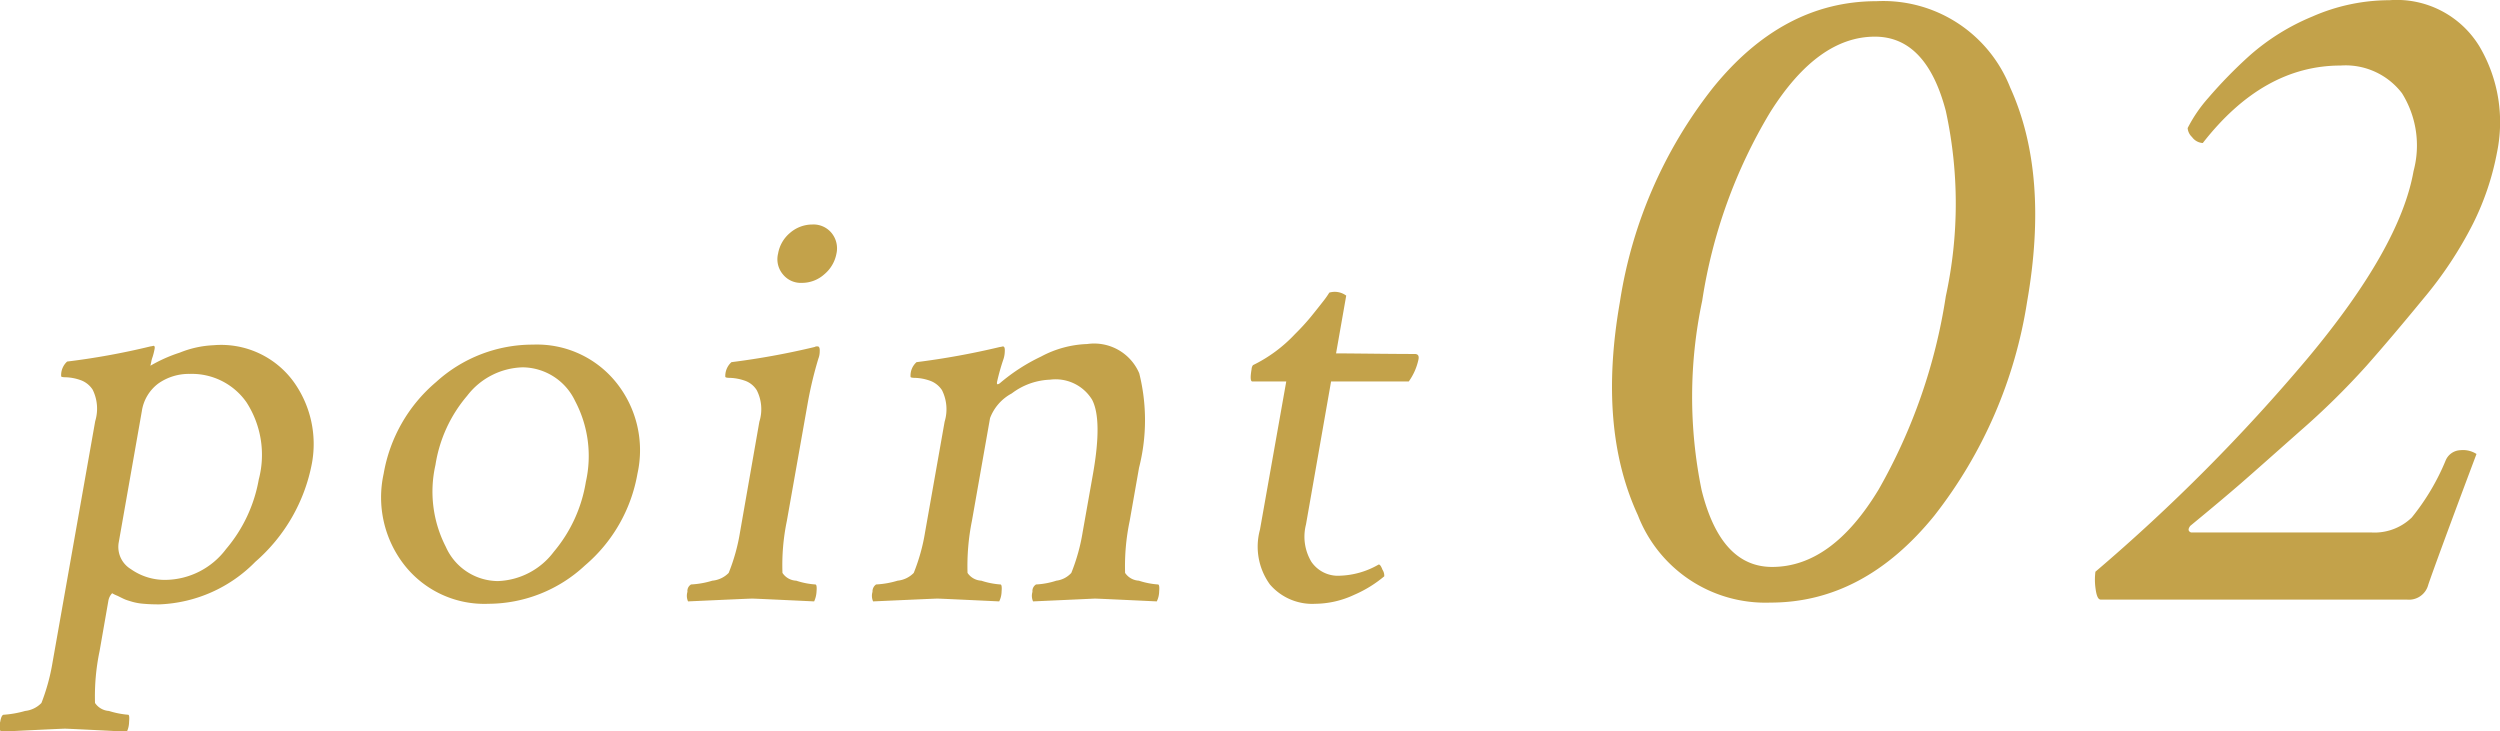 <svg xmlns="http://www.w3.org/2000/svg" width="125.5" height="36.72" viewBox="0 0 125.5 36.72">
  <defs>
    <style>
      .cls-1 {
        fill: #c3a24a;
        fill-rule: evenodd;
      }
    </style>
  </defs>
  <path id="title-point02.svg" class="cls-1" d="M2250.44,2773.23a7.484,7.484,0,0,0-1.48.66l0.04-.18a1.424,1.424,0,0,1,.07-0.26,3.307,3.307,0,0,0,.1-0.4c0.02-.11,0-0.16-0.06-0.16a0.9,0.9,0,0,1-.15.03,36.313,36.313,0,0,1-4.18.76,0.926,0.926,0,0,0-.3.73c-0.01.04,0.08,0.06,0.26,0.06a2.434,2.434,0,0,1,.68.13,1.2,1.2,0,0,1,.64.49,2.148,2.148,0,0,1,.13,1.58l-2.14,12.1a10.189,10.189,0,0,1-.56,2.05,1.345,1.345,0,0,1-.82.4,5.123,5.123,0,0,1-1.07.19q-0.12,0-.18.36a0.607,0.607,0,0,0,.03.49c2.03-.1,3.1-0.15,3.22-0.15s1.17,0.05,3.11.15a1.206,1.206,0,0,0,.11-0.49c0.02-.24.01-0.36-0.05-0.36a4.327,4.327,0,0,1-.96-0.19,0.913,0.913,0,0,1-.7-0.4,11.06,11.06,0,0,1,.23-2.61l0.44-2.52a0.724,0.724,0,0,1,.19-0.38,1.688,1.688,0,0,0,.27.13c0.14,0.07.26,0.13,0.35,0.17s0.22,0.08.39,0.13a2.9,2.9,0,0,0,.58.1c0.22,0.02.48,0.03,0.77,0.03a7.124,7.124,0,0,0,4.83-2.14,8.677,8.677,0,0,0,2.84-4.95,5.356,5.356,0,0,0-.88-4.03,4.5,4.5,0,0,0-4.06-1.89A5.079,5.079,0,0,0,2250.44,2773.23Zm3.34,2.49a4.857,4.857,0,0,1,.62,3.88,7.358,7.358,0,0,1-1.64,3.49,3.856,3.856,0,0,1-3.03,1.55,2.952,2.952,0,0,1-1.75-.54,1.3,1.3,0,0,1-.61-1.34l1.16-6.59a2.125,2.125,0,0,1,.83-1.39,2.663,2.663,0,0,1,1.58-.48A3.345,3.345,0,0,1,2253.78,2775.72Zm16.5-.06a5.9,5.9,0,0,1,.54,4.06,7.24,7.24,0,0,1-1.61,3.51,3.67,3.67,0,0,1-2.81,1.47,2.883,2.883,0,0,1-2.61-1.72,6.056,6.056,0,0,1-.52-4.11,7,7,0,0,1,1.59-3.47,3.631,3.631,0,0,1,2.79-1.43A2.942,2.942,0,0,1,2270.28,2775.66Zm-6.98-.95a7.741,7.741,0,0,0-2.63,4.6,5.513,5.513,0,0,0,1.06,4.61,5.1,5.1,0,0,0,4.2,1.92,7.133,7.133,0,0,0,4.84-1.92,7.8,7.8,0,0,0,2.64-4.61,5.426,5.426,0,0,0-1.06-4.57,5.1,5.1,0,0,0-4.18-1.91A7.2,7.2,0,0,0,2263.3,2774.71Zm18.37-4.98a1.676,1.676,0,0,0,1.12-.43,1.775,1.775,0,0,0,.61-1.04,1.218,1.218,0,0,0-.25-1.04,1.174,1.174,0,0,0-.96-0.42,1.716,1.716,0,0,0-1.12.42,1.738,1.738,0,0,0-.6,1.04,1.176,1.176,0,0,0,.24,1.04A1.153,1.153,0,0,0,2281.67,2769.73Zm0.31,5.91a19.677,19.677,0,0,1,.51-2.1,1,1,0,0,0,.07-0.37c0.01-.17-0.03-0.25-0.1-0.25h-0.09l-0.07.03a38.411,38.411,0,0,1-4.17.76,0.931,0.931,0,0,0-.31.73c0,0.04.08,0.06,0.27,0.06a2.5,2.5,0,0,1,.68.13,1.141,1.141,0,0,1,.63.49,2.1,2.1,0,0,1,.13,1.58l-0.97,5.54a9.539,9.539,0,0,1-.57,2.05,1.32,1.32,0,0,1-.82.39,4.447,4.447,0,0,1-1.07.19,0.382,0.382,0,0,0-.18.37,0.685,0.685,0,0,0,.03.48c2.01-.09,3.08-0.14,3.22-0.14s1.17,0.05,3.11.14a1.33,1.33,0,0,0,.12-0.5c0.02-.23,0-0.35-0.06-0.35a3.884,3.884,0,0,1-.96-0.19,0.865,0.865,0,0,1-.69-0.39,10.906,10.906,0,0,1,.22-2.61Zm11.69-2.21a9.38,9.38,0,0,0-2.07,1.34,0.291,0.291,0,0,1-.1.05c-0.04,0-.05-0.03-0.04-0.11a10.836,10.836,0,0,1,.33-1.17,1.338,1.338,0,0,0,.06-0.37c0.01-.17-0.02-0.25-0.1-0.25a0.9,0.9,0,0,1-.15.03,38.767,38.767,0,0,1-4.18.76,0.9,0.9,0,0,0-.3.73c-0.01.04,0.08,0.06,0.26,0.06a2.434,2.434,0,0,1,.68.13,1.2,1.2,0,0,1,.64.49,2.148,2.148,0,0,1,.13,1.58l-0.98,5.54a9.539,9.539,0,0,1-.57,2.05,1.315,1.315,0,0,1-.81.39,4.508,4.508,0,0,1-1.08.19,0.424,0.424,0,0,0-.18.37,0.685,0.685,0,0,0,.03.48c2.03-.09,3.11-0.14,3.22-0.14,0.14,0,1.18.05,3.11,0.14a1.16,1.16,0,0,0,.12-0.5c0.02-.23,0-0.35-0.06-0.35a3.968,3.968,0,0,1-.96-0.19,0.887,0.887,0,0,1-.69-0.39,11.459,11.459,0,0,1,.22-2.61l0.91-5.16a2.344,2.344,0,0,1,1.09-1.24,3.371,3.371,0,0,1,1.92-.69,2.147,2.147,0,0,1,2.11,1c0.35,0.66.37,1.9,0.05,3.72l-0.52,2.93a9.539,9.539,0,0,1-.57,2.05,1.222,1.222,0,0,1-.75.39,3.923,3.923,0,0,1-1.02.19,0.382,0.382,0,0,0-.18.37,0.685,0.685,0,0,0,.03.48c2.03-.09,3.06-0.14,3.1-0.14,0.14,0,1.18.05,3.11,0.14a1.16,1.16,0,0,0,.12-0.5c0.02-.23,0-0.35-0.06-0.35a3.968,3.968,0,0,1-.96-0.19,0.887,0.887,0,0,1-.69-0.39,11.022,11.022,0,0,1,.23-2.61l0.47-2.67a9.677,9.677,0,0,0,.01-4.74,2.46,2.46,0,0,0-2.61-1.47A5.265,5.265,0,0,0,2293.67,2773.43Zm10.99,8.69a3.237,3.237,0,0,0,.5,2.75,2.8,2.8,0,0,0,2.28.97,4.687,4.687,0,0,0,1.95-.45,6.087,6.087,0,0,0,1.51-.93,0.549,0.549,0,0,0-.09-0.33c-0.08-.21-0.15-0.29-0.21-0.25a4.123,4.123,0,0,1-1.92.55,1.611,1.611,0,0,1-1.44-.7,2.455,2.455,0,0,1-.27-1.87l1.26-7.18h3.9a2.929,2.929,0,0,0,.49-1.12c0.03-.17-0.03-0.26-0.19-0.26-0.06,0-.6,0-1.64-0.01s-1.8-.02-2.31-0.02l0.51-2.9a0.966,0.966,0,0,0-.85-0.15,4.166,4.166,0,0,1-.27.39c-0.18.23-.4,0.51-0.66,0.83a11.358,11.358,0,0,1-.79.86,7.258,7.258,0,0,1-2.11,1.56,0.359,0.359,0,0,0-.07.2c-0.07.41-.06,0.62,0.04,0.62h1.7Zm25.61-20.95c1.6-2.54,3.35-3.8,5.26-3.8q2.58,0,3.56,3.73a21.875,21.875,0,0,1,0,9.3,28.124,28.124,0,0,1-3.37,9.7c-1.57,2.6-3.35,3.89-5.35,3.89-1.72,0-2.9-1.28-3.54-3.86a23.255,23.255,0,0,1,.03-9.5A25.908,25.908,0,0,1,2330.27,2761.17Zm-6.64,20.22a6.864,6.864,0,0,0,6.66,4.39q4.68,0,8.22-4.36a23.174,23.174,0,0,0,4.66-10.74q1.125-6.42-.85-10.76a6.847,6.847,0,0,0-6.71-4.33q-4.7,0-8.22,4.36a22.989,22.989,0,0,0-4.66,10.73C2321.99,2774.9,2322.28,2778.47,2323.63,2781.39Zm33.86-25.03a11.21,11.21,0,0,0-3.16,1.97,23.29,23.29,0,0,0-2.06,2.11,7.2,7.2,0,0,0-1.04,1.52,0.69,0.69,0,0,0,.22.45,0.718,0.718,0,0,0,.54.3c2.02-2.59,4.32-3.89,6.92-3.89a3.567,3.567,0,0,1,3.08,1.39,4.954,4.954,0,0,1,.58,3.91q-0.675,3.84-5.32,9.4a91.1,91.1,0,0,1-10.65,10.71,3.187,3.187,0,0,0,.01.87c0.05,0.36.13,0.53,0.26,0.53h15.37a1,1,0,0,0,1.07-.75c0.21-.62,1.01-2.81,2.42-6.56a1.251,1.251,0,0,0-.81-0.19,0.835,0.835,0,0,0-.74.52,11.5,11.5,0,0,1-1.7,2.86,2.687,2.687,0,0,1-2.03.75h-9.05c-0.15-.06-0.16-0.17-0.04-0.33,1.18-.97,2.03-1.69,2.56-2.15s1.51-1.33,2.92-2.58a38.308,38.308,0,0,0,3.37-3.31q1.26-1.425,2.84-3.35a19.654,19.654,0,0,0,2.5-3.77,13.578,13.578,0,0,0,1.21-3.59,7.486,7.486,0,0,0-.87-5.3,4.858,4.858,0,0,0-4.53-2.34A9.648,9.648,0,0,0,2357.49,2756.36Z" transform="translate(-2241.41 -2755.53)"/>
</svg>
